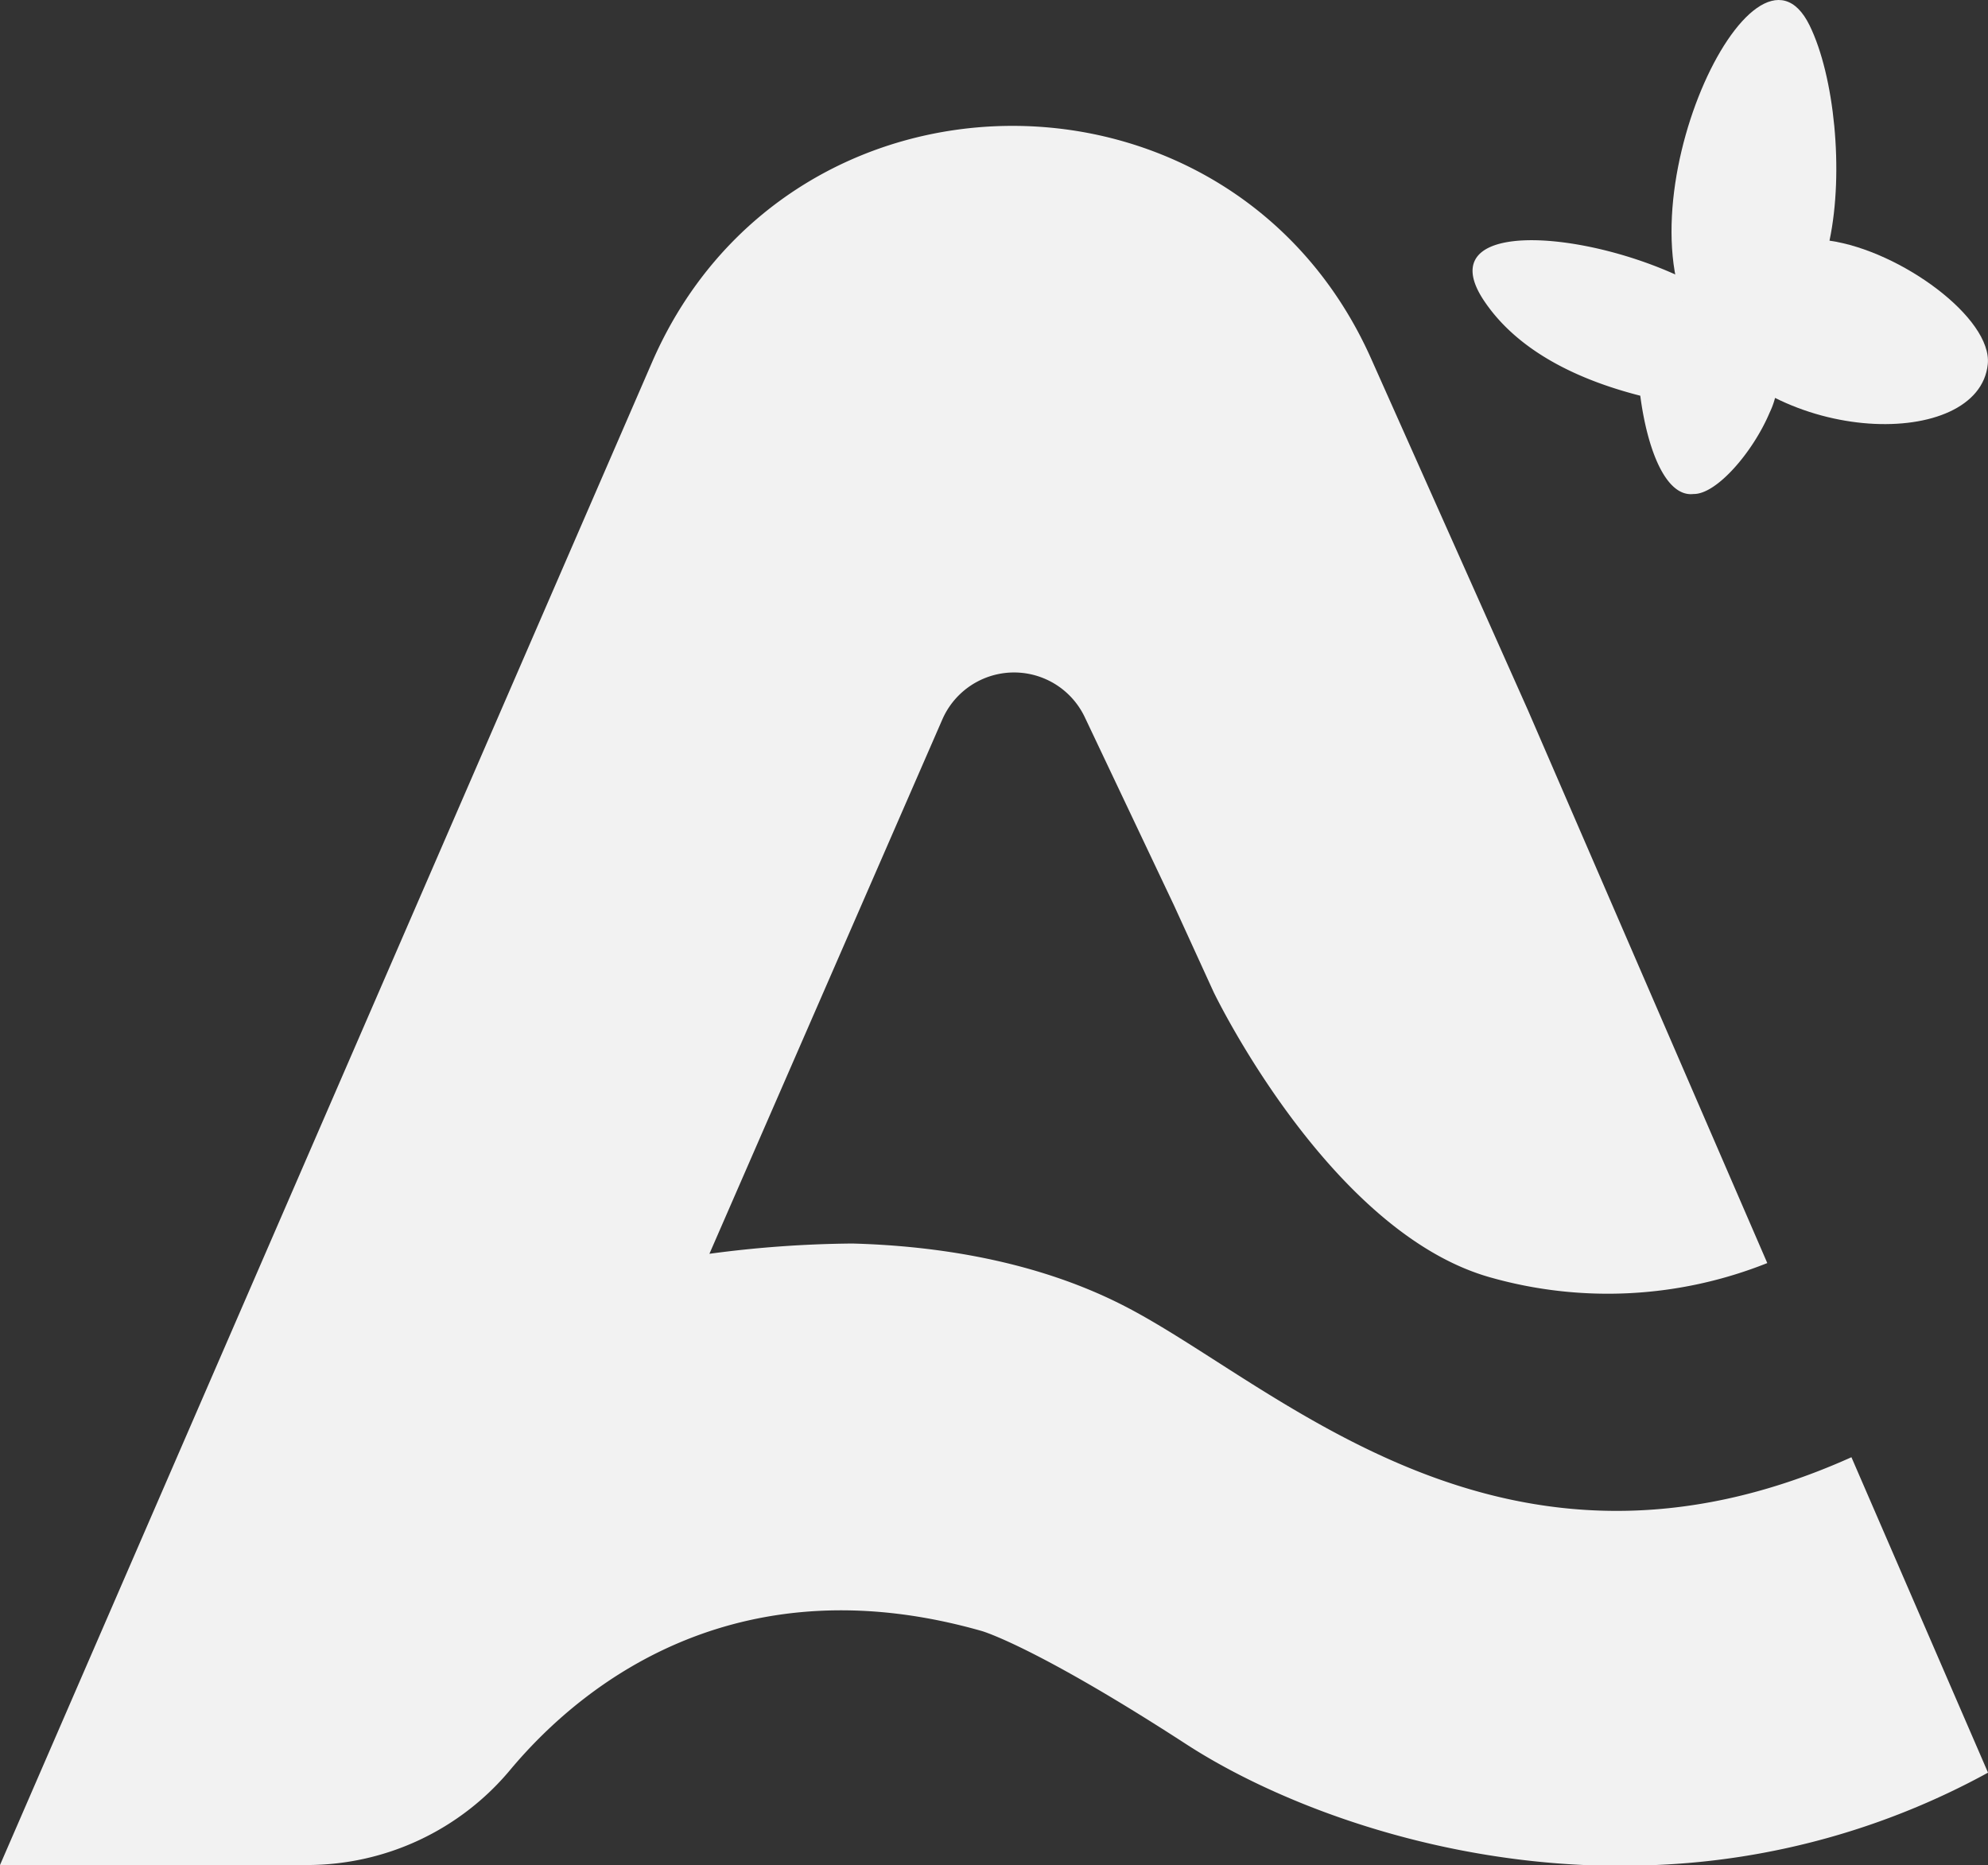 <svg xmlns="http://www.w3.org/2000/svg" width="159.816" height="149.909" viewBox="0 0 159.816 149.909">
  <rect x="0" y="0" width="159.816" height="149.909" fill="#333333" stroke="none"/>
  <g id="그룹_31" data-name="그룹 31" transform="translate(-977 -1218)">
    <path id="패스_29" data-name="패스 29" d="M457.325,314.012c-27.955,12.555-45.957-5.659-58.279-12.068-7.256-3.776-15.442-4.929-22.021-5.109a90.786,90.786,0,0,0-11.508.825l18.721-42.942a6.292,6.292,0,0,1,11.455-.19l7.16,15.1,3.2,7c.624,1.28,9.741,19.514,22.359,22.962a34.606,34.606,0,0,0,22.148-1.185l-19.239-44.433-12.608-28.262c-11.19-25.088-46.866-24.908-57.813.3L308.487,346.79h24.708a21.253,21.253,0,0,0,16.289-7.626c6.336-7.584,18.816-16.637,37.94-11.18,0,0,4.273,1.216,16.394,9.075,6.833,4.442,18.5,9.117,32.006,9.731h5.764a60.763,60.763,0,0,0,26.717-7.425Z" transform="translate(668.513 1021.119)" fill="#f2f2f2"/>
    <g id="그룹_30" data-name="그룹 30" transform="translate(1095.379 1218)">
      <g id="그룹_14" data-name="그룹 14" transform="translate(0 19.307)">
        <path id="패스_17" data-name="패스 17" d="M320.671,212.841c2.76,4.04,7.636,6.293,12.491,7.531.571,4.358,2.063,8.165,4.284,7.9,1.862.032,4.791-3.4,6.114-6.537a6.576,6.576,0,0,0,.635-3.385c-.592-3.6-5.151-6.653-10.175-8.525C325.917,206.813,316.588,206.9,320.671,212.841Z" transform="translate(-319.679 -207.872)" fill="#f2f2f2"/>
      </g>
      <g id="그룹_15" data-name="그룹 15" transform="translate(15.993)">
        <path id="패스_18" data-name="패스 18" d="M332.293,208.091c1.988,4.051,2.771,11.74,1.6,17.3,5.733.825,13.1,6.24,12.724,9.932-.709,6.9-17.029,6.674-23.322-2.581C316.545,222.845,327.819,198.952,332.293,208.091Z" transform="translate(-321.191 -206.047)" fill="#f2f2f2"/>
      </g>
    </g>
  </g>
</svg>
